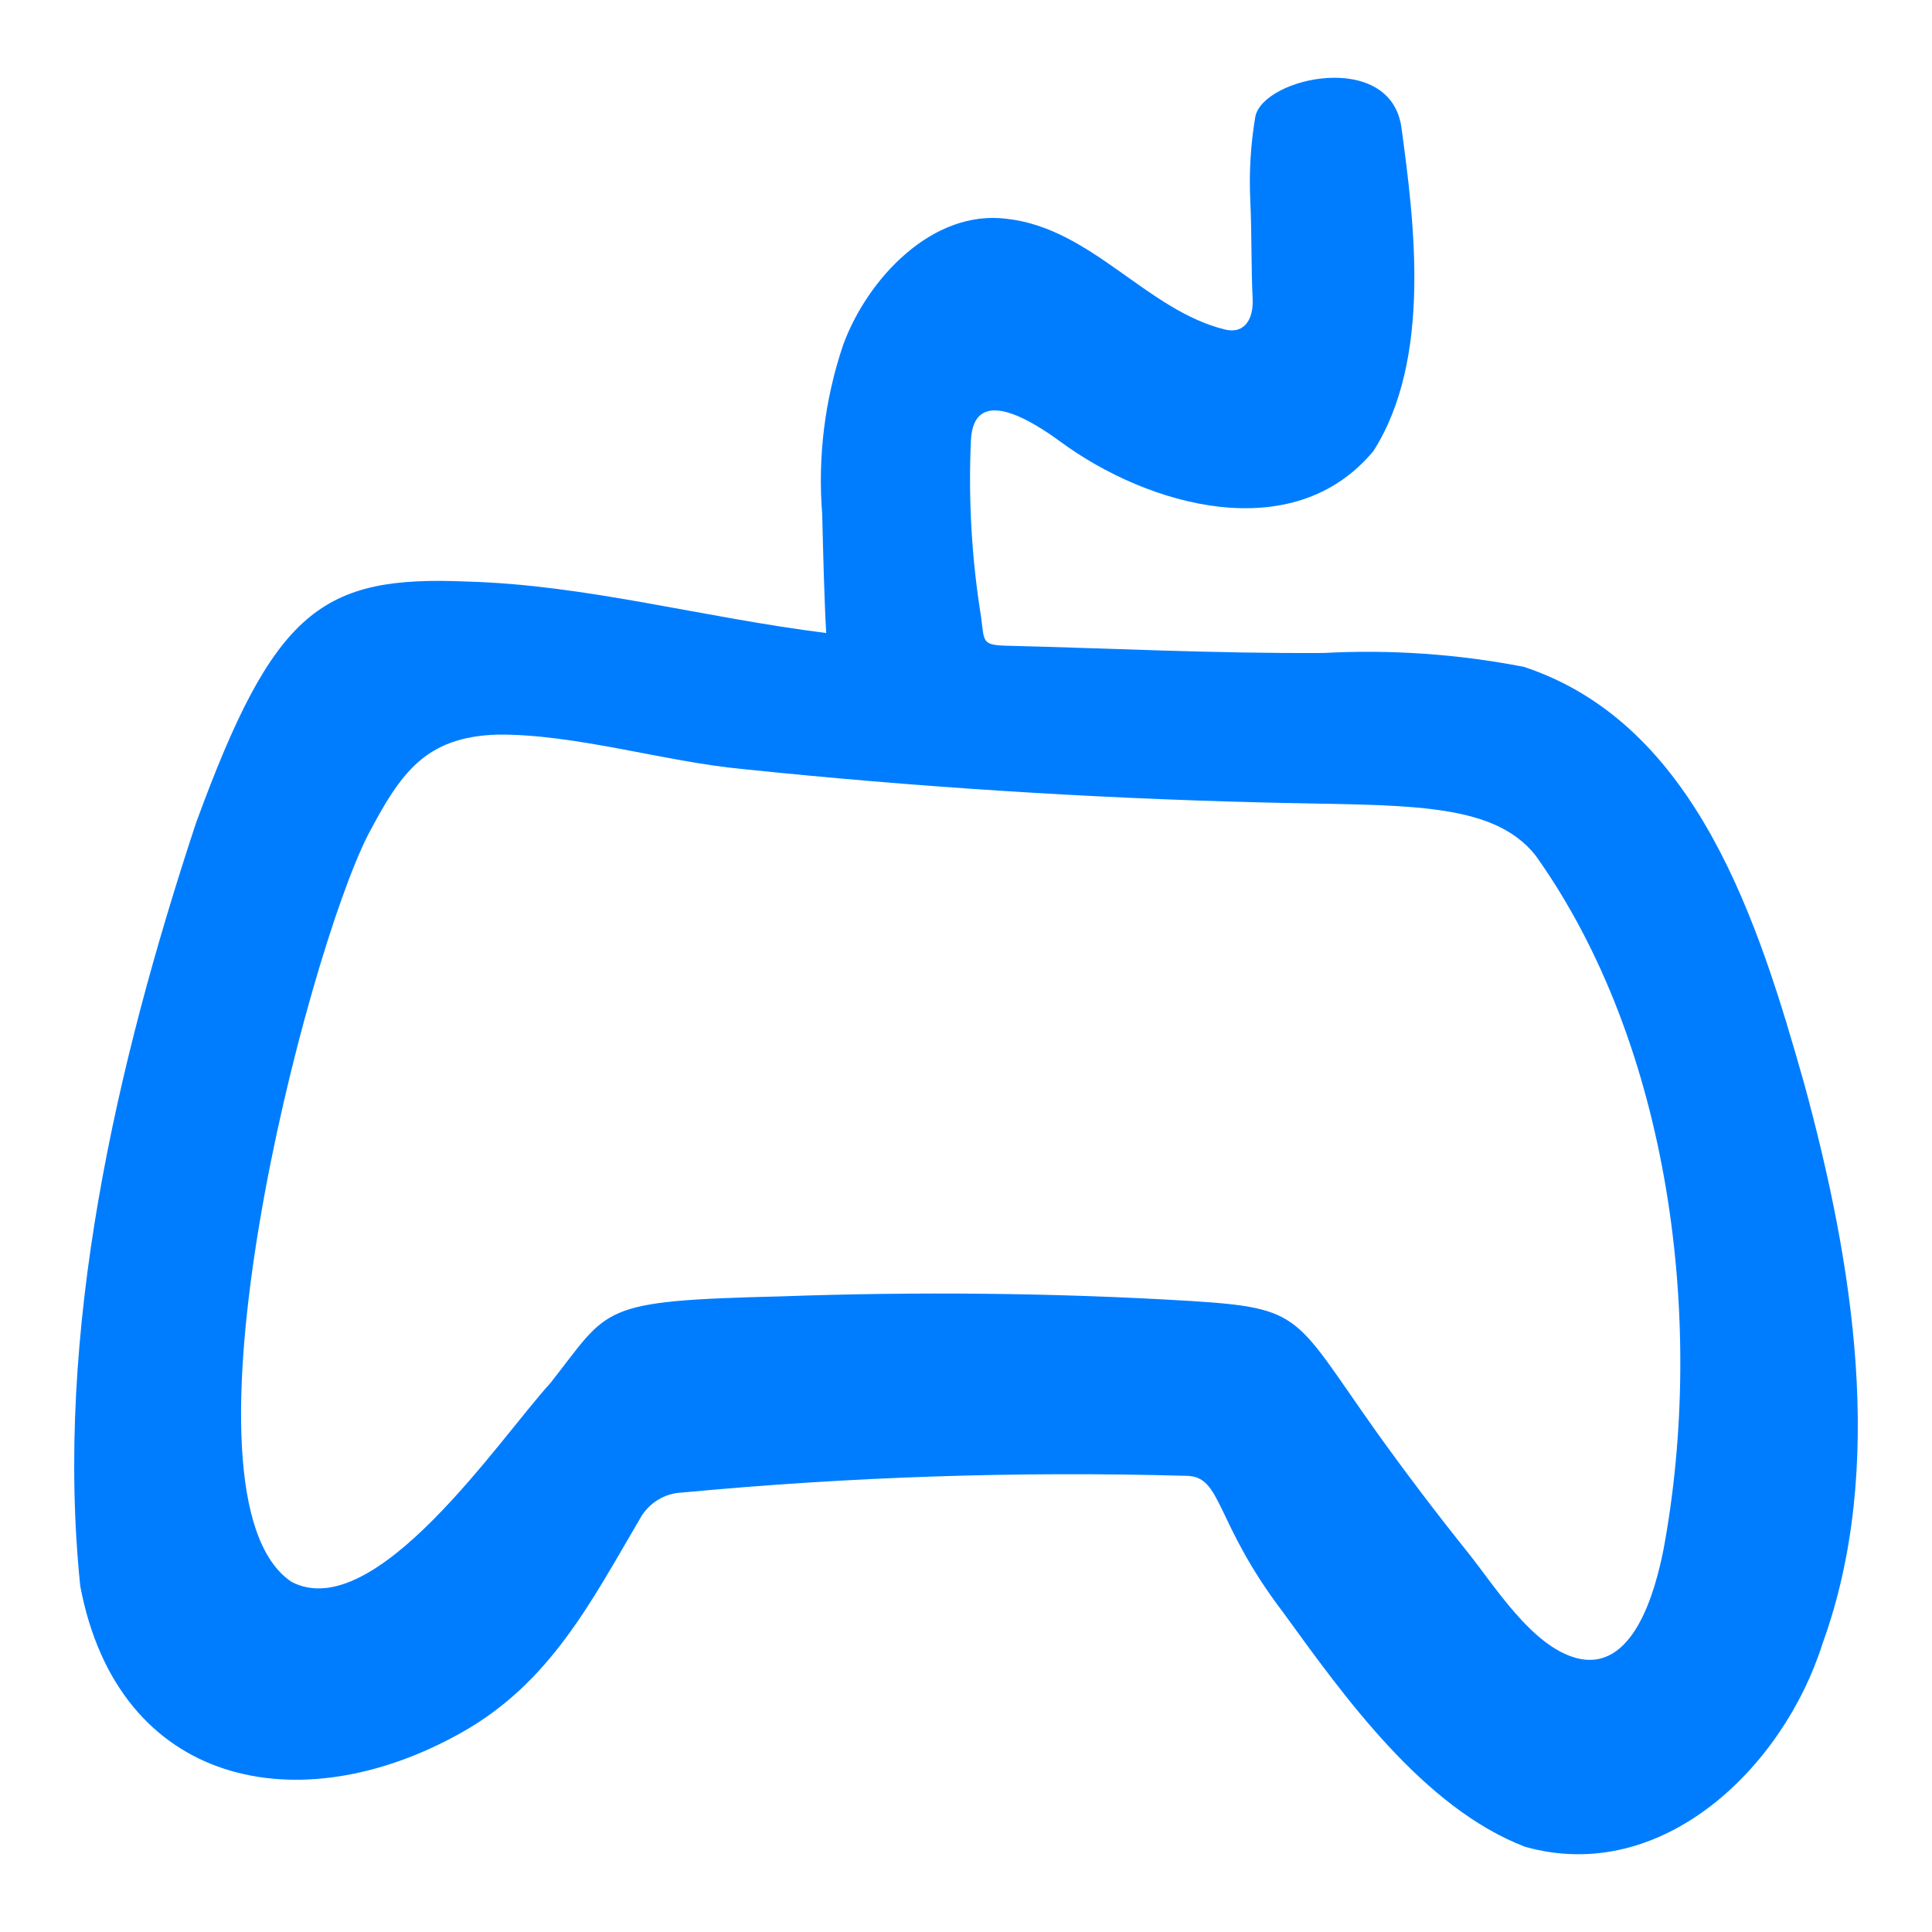 <?xml version="1.0" encoding="UTF-8"?> <svg xmlns="http://www.w3.org/2000/svg" width="60" height="60" viewBox="0 0 60 60" fill="none"> <path d="M43.524 3.969C43.927 6.932 44.465 11.15 42.657 14.001C40.167 17.012 35.653 15.718 32.935 13.719C32.03 13.054 30.242 11.934 30.153 13.67C30.07 15.509 30.176 17.353 30.47 19.171C30.568 19.924 30.491 20.034 31.252 20.053C34.576 20.135 37.664 20.298 41.099 20.279C43.184 20.167 45.276 20.311 47.326 20.71C52.721 22.489 54.635 28.728 56.038 33.679C57.533 39.171 58.598 45.551 56.599 51.045C55.392 54.875 51.629 58.559 47.359 57.352C44.212 56.144 41.755 52.704 39.844 50.067C37.687 47.236 37.972 45.833 36.83 45.833C31.611 45.687 26.388 45.861 21.19 46.352C20.921 46.361 20.659 46.44 20.43 46.581C20.2 46.722 20.011 46.919 19.881 47.154C18.355 49.751 17.087 52.261 14.331 53.808C9.297 56.638 3.668 55.491 2.492 49.256C1.681 41.368 3.614 33.052 6.081 25.576C8.511 18.918 9.992 17.866 14.512 18.061C18.202 18.164 21.759 19.167 25.658 19.659C25.598 18.602 25.56 17.043 25.535 15.978C25.391 14.195 25.613 12.401 26.187 10.706C26.93 8.675 28.946 6.487 31.28 6.797C33.911 7.097 35.614 9.639 38.042 10.233C38.681 10.389 38.931 9.859 38.902 9.289C38.854 8.274 38.877 7.226 38.828 6.21C38.788 5.343 38.841 4.474 38.986 3.618C39.243 2.395 43.193 1.533 43.524 3.969V3.969ZM39.142 24.919C33.765 24.784 28.396 24.438 23.047 23.882C20.649 23.657 17.858 22.79 15.448 22.814C13.201 22.884 12.438 24.013 11.426 25.934C9.511 29.709 5.163 46.512 9.052 49.125C11.646 50.484 15.507 44.688 17.085 42.962C18.955 40.598 18.524 40.4 24.255 40.26C28.441 40.11 32.781 40.148 36.958 40.402C40.492 40.624 40.181 40.857 42.758 44.485C43.674 45.762 44.623 47.013 45.606 48.238C46.441 49.288 47.569 51.099 48.92 51.482C50.722 51.995 51.405 49.408 51.662 48.119C52.969 41.082 51.884 32.456 47.69 26.569C46.312 24.828 43.454 25.036 39.142 24.919Z" fill="#007DFF"></path> </svg> 